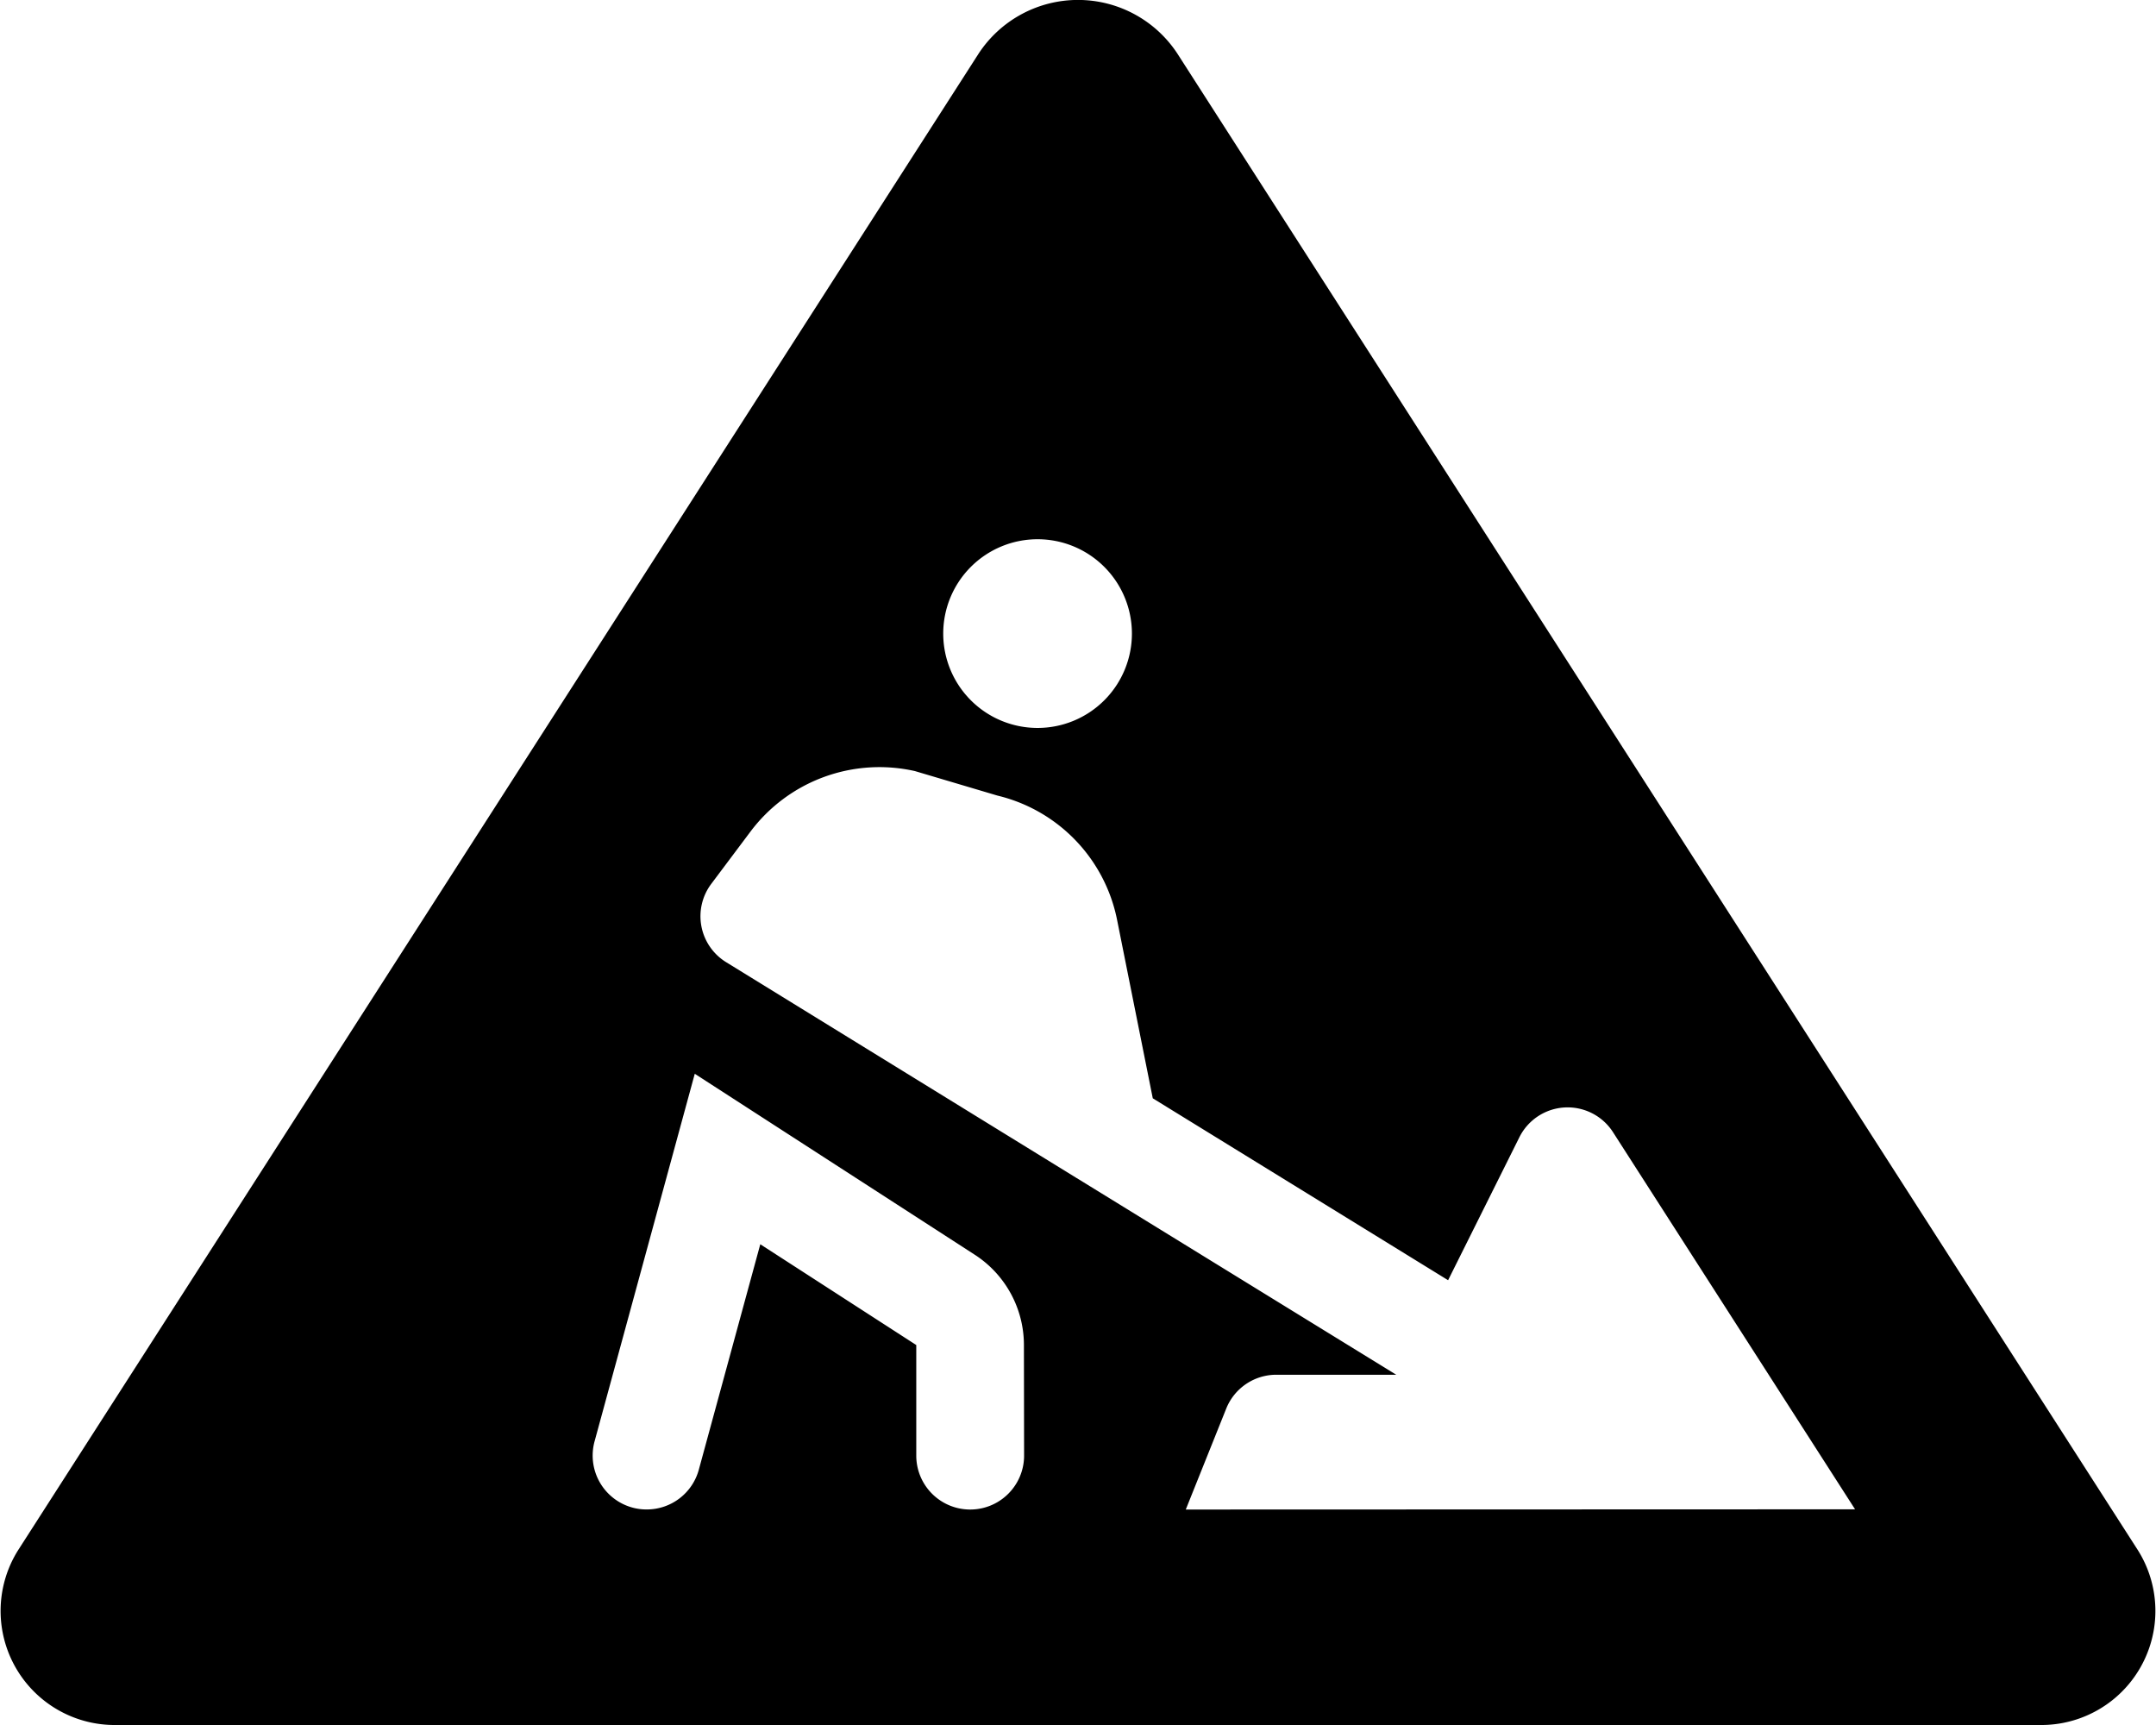 <?xml version="1.0" encoding="UTF-8"?> <svg xmlns="http://www.w3.org/2000/svg" width="49.592" height="39.673" viewBox="0 0 49.592 39.673"><path id="Construction" d="M49.176,35.655,27.08,1.231a2.734,2.734,0,0,0-4.572,0L.412,35.655A2.624,2.624,0,0,0,2.7,39.671H46.889a2.624,2.624,0,0,0,2.287-4.016ZM23.864,12.4a2.17,2.17,0,1,1-2.17,2.17,2.17,2.17,0,0,1,2.17-2.17Zm-.31,21.076a1.24,1.24,0,0,1-2.48,0V30.933l-3.588-2.318L16.072,33.8a1.24,1.24,0,0,1-1.2.914,1.212,1.212,0,0,1-.327-.043,1.24,1.24,0,0,1-.871-1.522l2.305-8.455,6.436,4.159a2.473,2.473,0,0,1,1.135,2.082Zm3.719,1.24.93-2.32a1.24,1.24,0,0,1,1.149-.78h2.762l-7.346-4.521a.01.01,0,0,1-.009-.005L16.7,22.127a1.24,1.24,0,0,1-.342-1.8l.9-1.2a3.71,3.71,0,0,1,3.784-1.395l1.9.564a3.682,3.682,0,0,1,2.755,2.878l.817,4.084,6.793,4.184,1.64-3.289a1.24,1.24,0,0,1,2.153-.116l5.568,8.674Z" transform="translate(0.002 0.002)"></path></svg> 